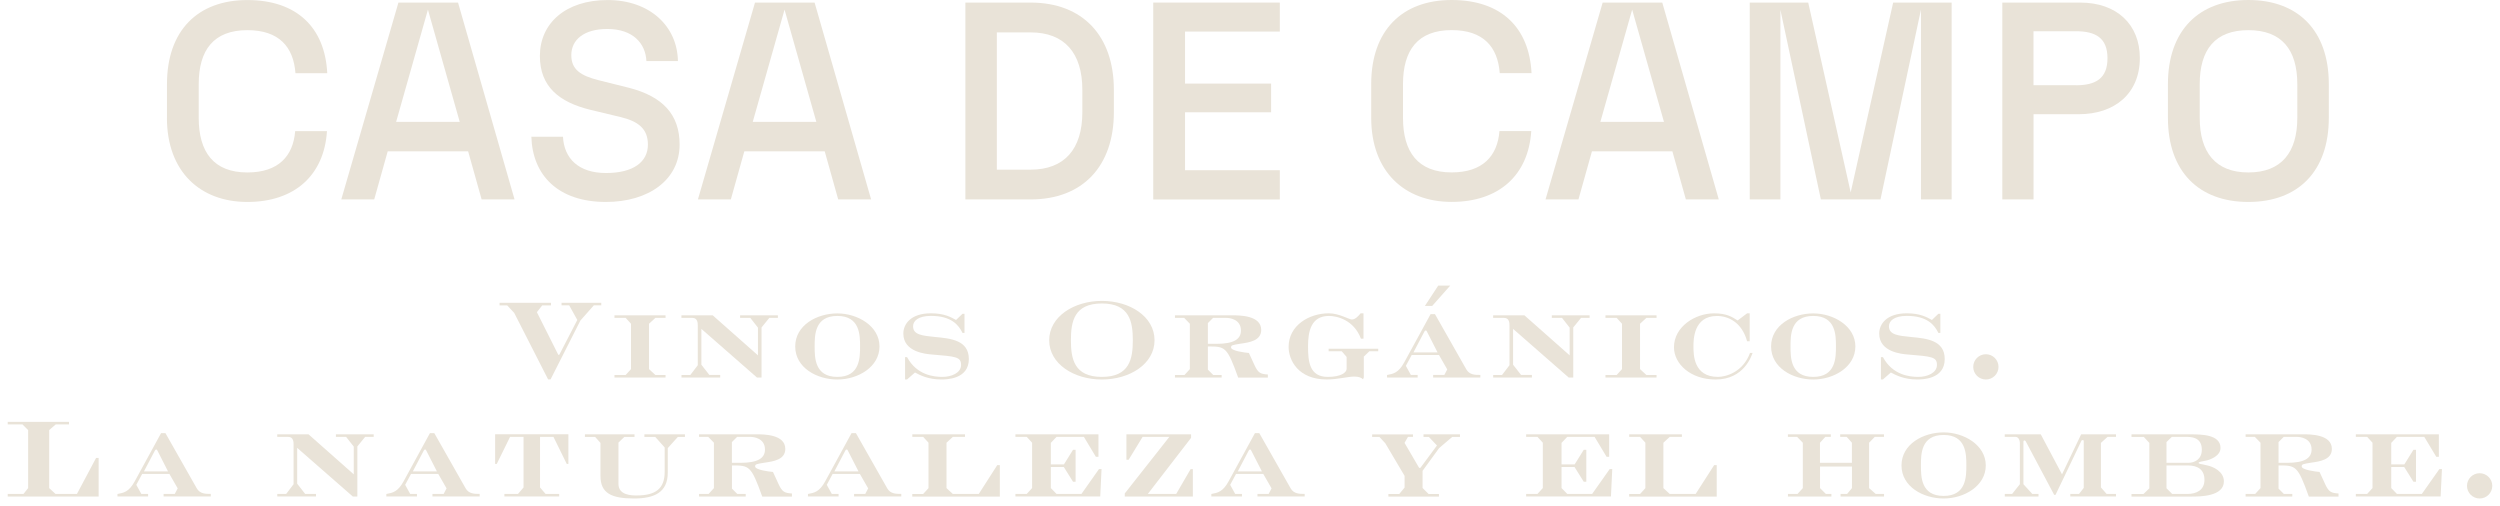 <svg xmlns="http://www.w3.org/2000/svg" width="257" height="52" viewBox="0 0 257 52" fill="none"><path d="M52.838 32.145L52.14 31.394H51.355V31.129H56.641V31.394H55.74L55.192 32.092L57.343 36.376C57.377 36.444 57.411 36.492 57.444 36.492C57.492 36.492 57.526 36.41 57.545 36.376L59.346 32.891L58.513 31.389H57.728V31.125H61.81V31.389H61.045L59.663 32.954L56.597 39.004H56.347L52.847 32.14L52.838 32.145Z" fill="#E9E3D8"></path><path d="M63.168 38.547H64.318L64.867 37.945V33.281L64.318 32.679H63.168V32.415H68.419V32.679H67.37L66.72 33.281V37.945L67.37 38.547H68.419V38.812H63.168V38.547Z" fill="#E9E3D8"></path><path d="M70.051 38.547H70.966L71.731 37.546V33.464C71.731 33.247 71.731 32.679 71.183 32.679H70.051V32.415H73.267L77.917 36.53V33.681L77.132 32.679H76.083V32.415H79.967V32.679H79.086L78.287 33.661V38.812H77.82L72.102 33.81V37.493L72.92 38.542H74.037V38.807H70.056V38.542L70.051 38.547Z" fill="#E9E3D8"></path><path d="M86.08 39.014C83.996 39.014 81.748 37.816 81.748 35.616C81.748 33.416 83.996 32.218 86.08 32.218C88.165 32.218 90.412 33.517 90.412 35.616C90.412 37.715 88.213 39.014 86.08 39.014ZM86.08 32.478C83.746 32.478 83.746 34.461 83.746 35.611C83.746 36.762 83.746 38.745 86.08 38.745C88.415 38.745 88.415 36.747 88.415 35.611C88.415 34.475 88.415 32.478 86.08 32.478Z" fill="#E9E3D8"></path><path d="M93.046 36.714H93.248C94.249 38.581 96.03 38.745 96.882 38.745C97.797 38.745 98.798 38.345 98.798 37.513C98.798 36.68 98.249 36.646 95.814 36.444C95.178 36.396 92.863 36.194 92.863 34.292C92.863 33.344 93.594 32.208 95.698 32.208C97.065 32.208 97.729 32.593 98.283 32.892L98.947 32.256H99.149V34.225H98.947C98.548 33.407 97.797 32.473 95.698 32.473C94.398 32.473 93.864 32.988 93.864 33.541C93.864 34.422 94.812 34.509 96.146 34.644C97.744 34.793 99.597 34.976 99.597 36.911C99.597 39.01 97.248 39.01 96.762 39.01C95.414 39.01 94.562 38.562 94.061 38.292L93.243 39.01H93.041V36.709L93.046 36.714Z" fill="#E9E3D8"></path><path d="M118.687 34.98C118.687 37.411 116.136 39.014 113.272 39.014C110.408 39.014 107.857 37.416 107.857 34.98C107.857 32.545 110.408 30.932 113.272 30.932C116.136 30.932 118.687 32.53 118.687 34.98ZM110.09 34.98C110.09 36.862 110.408 38.745 113.272 38.745C116.136 38.745 116.454 36.862 116.454 34.98C116.454 33.098 116.136 31.197 113.272 31.197C110.408 31.197 110.09 33.079 110.09 34.98Z" fill="#E9E3D8"></path><path d="M122.317 33.281L121.734 32.679H120.786V32.415H126.668C127.434 32.415 129.653 32.415 129.653 33.916C129.653 35.033 128.42 35.202 127.52 35.332C126.654 35.466 126.553 35.5 126.553 35.717C126.553 36.068 127.954 36.251 128.387 36.285L128.969 37.551C129.335 38.335 129.571 38.451 130.336 38.499V38.817H127.284C126.134 35.616 125.951 35.616 124.17 35.616V37.998L124.719 38.547H125.585V38.812H120.786V38.547H121.768L122.317 37.945V33.281ZM124.17 35.346H125.051C126.818 35.346 127.568 34.879 127.568 33.979C127.568 32.814 126.404 32.679 126.086 32.679H124.704L124.17 33.214V35.346Z" fill="#E9E3D8"></path><path d="M140.166 32.213V34.812H139.901C139.184 32.896 137.451 32.478 136.618 32.478C134.77 32.478 134.466 34.076 134.466 35.611C134.466 37.147 134.601 38.745 136.498 38.745C137.846 38.745 138.433 38.297 138.433 37.912V36.694L137.932 36.112H136.584V35.847H141.682V36.112H140.767L140.199 36.661V38.793L140.118 38.995C139.968 38.846 139.732 38.711 139.217 38.711C138.582 38.711 137.485 39.01 136.401 39.01C133.436 39.01 132.469 37.012 132.469 35.659C132.469 33.459 134.567 32.208 136.604 32.208C137.672 32.208 138.669 32.843 138.972 32.843C139.338 32.843 139.67 32.458 139.872 32.208H140.17L140.166 32.213Z" fill="#E9E3D8"></path><path d="M142.597 38.548C143.232 38.432 143.761 38.331 144.349 37.262L147.064 32.295H147.516L150.731 37.96C151.064 38.543 151.632 38.543 152.18 38.543V38.807H147.328V38.543H148.479L148.777 37.975L147.925 36.492H145.124L144.522 37.609L145.037 38.543H145.735V38.807H142.587V38.543L142.597 38.548ZM147.781 36.227L146.683 34.076C146.669 34.028 146.635 33.975 146.568 33.975C146.5 33.975 146.467 34.023 146.433 34.076L145.302 36.227H147.786H147.781ZM147.848 29.363H149.08L147.232 31.448H146.481L147.848 29.363Z" fill="#E9E3D8"></path><path d="M153.495 38.547H154.409L155.175 37.546V33.464C155.175 33.247 155.175 32.679 154.626 32.679H153.495V32.415H156.71L161.36 36.53V33.681L160.575 32.679H159.526V32.415H163.411V32.679H162.53L161.731 33.661V38.812H161.264L155.545 33.81V37.493L156.364 38.542H157.48V38.807H153.499V38.542L153.495 38.547Z" fill="#E9E3D8"></path><path d="M165.042 38.547H166.193L166.741 37.945V33.281L166.193 32.679H165.042V32.415H170.294V32.679H169.244L168.595 33.281V37.945L169.244 38.547H170.294V38.812H165.042V38.547Z" fill="#E9E3D8"></path><path d="M179.603 32.212H179.868V35.081H179.603C179.055 33.098 177.635 32.482 176.503 32.482C174.087 32.482 174.087 34.947 174.087 35.596C174.087 36.448 174.087 38.744 176.604 38.744C177.403 38.744 179.17 38.278 179.902 36.28H180.166C180.065 36.564 179.286 39.014 176.369 39.014C173.769 39.014 172.084 37.397 172.084 35.697C172.084 33.58 174.27 32.212 176.2 32.212C177.5 32.212 178.034 32.564 178.631 32.944L179.598 32.212H179.603Z" fill="#E9E3D8"></path><path d="M186.4 39.014C184.316 39.014 182.068 37.816 182.068 35.616C182.068 33.416 184.316 32.218 186.4 32.218C188.484 32.218 190.732 33.517 190.732 35.616C190.732 37.715 188.533 39.014 186.4 39.014ZM186.4 32.478C184.066 32.478 184.066 34.461 184.066 35.611C184.066 36.762 184.066 38.745 186.4 38.745C188.735 38.745 188.735 36.747 188.735 35.611C188.735 34.475 188.735 32.478 186.4 32.478Z" fill="#E9E3D8"></path><path d="M193.365 36.714H193.567C194.569 38.581 196.35 38.745 197.202 38.745C198.116 38.745 199.118 38.345 199.118 37.513C199.118 36.68 198.569 36.646 196.133 36.444C195.498 36.396 193.182 36.194 193.182 34.292C193.182 33.344 193.914 32.208 196.018 32.208C197.385 32.208 198.049 32.593 198.602 32.892L199.267 32.256H199.469V34.225H199.267C198.867 33.407 198.116 32.473 196.018 32.473C194.718 32.473 194.184 32.988 194.184 33.541C194.184 34.422 195.132 34.509 196.465 34.644C198.063 34.793 199.917 34.976 199.917 36.911C199.917 39.01 197.568 39.01 197.081 39.01C195.734 39.01 194.882 38.562 194.381 38.292L193.563 39.01H193.36V36.709L193.365 36.714Z" fill="#E9E3D8"></path><path d="M204.148 36.415C204.865 36.415 205.447 36.998 205.447 37.715C205.447 38.432 204.865 39.014 204.148 39.014C203.431 39.014 202.848 38.432 202.848 37.715C202.848 36.998 203.431 36.415 204.148 36.415Z" fill="#E9E3D8"></path><path d="M2.892 44.213L2.31 43.63H0.793V43.366H7.094V43.63H5.727L5.058 44.213V50.177L5.708 50.779H7.908L9.877 47.077H10.141V51.043H0.793V50.779H2.411L2.892 50.177V44.213Z" fill="#E9E3D8"></path><path d="M12.091 50.778C12.726 50.663 13.256 50.562 13.843 49.493L16.558 44.525H17.006L20.221 50.191C20.553 50.773 21.121 50.773 21.67 50.773V51.038H16.818V50.773H17.968L18.267 50.205L17.415 48.723H14.613L14.011 49.84L14.527 50.773H15.225V51.038H12.076V50.773L12.091 50.778ZM17.275 48.463L16.178 46.311C16.163 46.263 16.129 46.21 16.062 46.21C15.995 46.21 15.961 46.258 15.927 46.311L14.796 48.463H17.28H17.275Z" fill="#E9E3D8"></path><path d="M28.5 50.779H29.415L30.18 49.777V45.695C30.18 45.479 30.18 44.911 29.632 44.911H28.5V44.646H31.716L36.366 48.762V45.912L35.581 44.911H34.532V44.646H38.416V44.911H37.536L36.736 45.893V51.043H36.27L30.551 46.042V49.724L31.369 50.774H32.486V51.038H28.505V50.774L28.5 50.779Z" fill="#E9E3D8"></path><path d="M39.73 50.778C40.366 50.663 40.895 50.562 41.483 49.493L44.197 44.525H44.645L47.861 50.191C48.193 50.773 48.761 50.773 49.309 50.773V51.038H44.457V50.773H45.608L45.906 50.205L45.054 48.723H42.253L41.651 49.84L42.166 50.773H42.864V51.038H39.716V50.773L39.73 50.778ZM44.915 48.463L43.817 46.311C43.803 46.263 43.769 46.21 43.702 46.21C43.634 46.21 43.601 46.258 43.567 46.311L42.436 48.463H44.919H44.915Z" fill="#E9E3D8"></path><path d="M53.815 44.911H52.434L51.066 47.693H50.898V44.642H58.431V47.693H58.263L56.896 44.911H55.514V50.11L56.082 50.774H57.483V51.039H51.851V50.774H53.252L53.82 50.11V44.911H53.815Z" fill="#E9E3D8"></path><path d="M61.728 45.532L61.18 44.916H60.13V44.651H65.228V44.916H64.179L63.577 45.498V49.748C63.577 50.933 64.978 50.933 65.445 50.933C67.38 50.933 68.328 50.249 68.328 48.516V45.999L67.36 44.916H66.244V44.651H70.412V44.916H69.68L68.646 46.066V48.598C68.646 50.629 67.245 51.245 65.18 51.245C62.845 51.245 61.728 50.697 61.728 48.93V45.532Z" fill="#E9E3D8"></path><path d="M73.392 45.512L72.809 44.911H71.861V44.646H77.743C78.509 44.646 80.728 44.646 80.728 46.148C80.728 47.265 79.495 47.433 78.595 47.563C77.729 47.698 77.628 47.731 77.628 47.948C77.628 48.3 79.028 48.482 79.462 48.516L80.044 49.782C80.41 50.567 80.646 50.682 81.411 50.73V51.048H78.359C77.209 47.847 77.026 47.847 75.245 47.847V50.23L75.794 50.779H76.66V51.043H71.861V50.779H72.843L73.392 50.177V45.512ZM75.24 47.578H76.121C77.888 47.578 78.639 47.111 78.639 46.21C78.639 45.045 77.474 44.911 77.156 44.911H75.775L75.24 45.445V47.578Z" fill="#E9E3D8"></path><path d="M83.072 50.778C83.707 50.663 84.237 50.562 84.824 49.493L87.539 44.525H87.987L91.202 50.191C91.534 50.773 92.102 50.773 92.651 50.773V51.038H87.799V50.773H88.949L89.248 50.205L88.396 48.723H85.594L84.992 49.84L85.507 50.773H86.206V51.038H83.057V50.773L83.072 50.778ZM88.256 48.463L87.154 46.311C87.139 46.263 87.106 46.21 87.038 46.21C86.971 46.21 86.937 46.258 86.903 46.311L85.772 48.463H88.256Z" fill="#E9E3D8"></path><path d="M95.452 45.512L94.903 44.911H93.787V44.646H99.202V44.911H97.951L97.301 45.512V50.177L97.951 50.779H100.617L102.519 47.813H102.783V51.048H93.782V50.783H94.899L95.448 50.182V45.517L95.452 45.512Z" fill="#E9E3D8"></path><path d="M106.1 45.512L105.551 44.911H104.386V44.646H112.921V46.961H112.656L111.424 44.911H108.608L108.026 45.527V47.741H109.373L110.307 46.239H110.572V49.522H110.307L109.359 48.006H108.026V50.172L108.608 50.774H111.174L112.974 48.222H113.239L113.104 51.038H104.386V50.774H105.551L106.1 50.172V45.508V45.512Z" fill="#E9E3D8"></path><path d="M115.795 44.646H122.442V45.012L117.994 50.779H120.912L122.394 48.228H122.625V51.044H115.626V50.726L120.209 44.911H117.46L116.026 47.26H115.795V44.642V44.646Z" fill="#E9E3D8"></path><path d="M124.541 50.778C125.176 50.663 125.706 50.562 126.293 49.493L129.008 44.525H129.455L132.671 50.191C133.003 50.773 133.571 50.773 134.12 50.773V51.038H129.268V50.773H130.418L130.717 50.205L129.865 48.723H127.063L126.461 49.84L126.976 50.773H127.674V51.038H124.526V50.773L124.541 50.778ZM129.725 48.463L128.623 46.311C128.608 46.263 128.575 46.21 128.507 46.21C128.44 46.21 128.406 46.258 128.372 46.311L127.241 48.463H129.725Z" fill="#E9E3D8"></path><path d="M145.254 44.646V44.911H144.739L144.387 45.527L145.836 48.011C145.87 48.078 145.903 48.112 145.952 48.112C146 48.112 146.053 48.064 146.067 48.03L147.718 45.796L146.885 44.916H146.337V44.651H150.086V44.916H149.287L147.94 46.066L146.24 48.401V50.167L146.857 50.783H147.925V51.048H142.726V50.783H143.843L144.392 50.119V48.92L142.409 45.57L141.807 44.92H141.056V44.656H145.254V44.646Z" fill="#E9E3D8"></path><path d="M158.602 45.512L158.053 44.911H156.888V44.646H165.422V46.961H165.158L163.925 44.911H161.109L160.527 45.527V47.741H161.875L162.809 46.239H163.073V49.522H162.809L161.86 48.006H160.527V50.172L161.109 50.774H163.675L165.475 48.222H165.74L165.605 51.038H156.888V50.774H158.053L158.602 50.172V45.508V45.512Z" fill="#E9E3D8"></path><path d="M169.148 45.512L168.6 44.911H167.483V44.646H172.898V44.911H171.647L170.997 45.512V50.177L171.647 50.779H174.313L176.215 47.813H176.479V51.048H167.478V50.783H168.595L169.144 50.182V45.517L169.148 45.512Z" fill="#E9E3D8"></path><path d="M185.327 45.512L184.744 44.911H183.796V44.646H188.21V44.911H187.642L187.093 45.512V47.578H190.376V45.512L189.842 44.911H189.173V44.646H193.673V44.911H192.725L192.143 45.512V50.177L192.826 50.779H193.678V51.043H189.211V50.779H189.88L190.381 50.177V47.962H187.098V50.177L187.7 50.779H188.268V51.043H183.801V50.779H184.783L185.331 50.177V45.512H185.327Z" fill="#E9E3D8"></path><path d="M199.806 51.245C197.722 51.245 195.474 50.047 195.474 47.847C195.474 45.647 197.722 44.449 199.806 44.449C201.89 44.449 204.138 45.748 204.138 47.847C204.138 49.946 201.938 51.245 199.806 51.245ZM199.806 44.714C197.471 44.714 197.471 46.697 197.471 47.847C197.471 48.998 197.471 50.981 199.806 50.981C202.14 50.981 202.14 48.983 202.14 47.847C202.14 46.711 202.14 44.714 199.806 44.714Z" fill="#E9E3D8"></path><path d="M207.638 45.479C207.638 45.277 207.503 44.911 207.204 44.911H206.088V44.646H209.789L211.975 48.762L213.943 44.646H217.525V44.911H216.658L215.975 45.527V50.109L216.557 50.774H217.525V51.038H212.827V50.774H213.727L214.208 50.157V45.31C214.208 45.262 214.16 45.243 214.107 45.243C214.04 45.243 213.992 45.257 213.972 45.31L211.306 50.875H211.171L208.239 45.358C208.225 45.325 208.172 45.277 208.124 45.277C208.042 45.277 208.008 45.344 208.008 45.392V49.777L208.923 50.779H209.558V51.043H206.092V50.779H206.843L207.642 49.777V45.479H207.638Z" fill="#E9E3D8"></path><path d="M220.952 45.532L220.384 44.916H219.118V44.651H225.169C226.271 44.651 228.269 44.651 228.269 46.052C228.269 46.884 227.152 47.284 226.767 47.351C226.334 47.433 226.016 47.486 226.016 47.582C226.016 47.664 226.151 47.698 226.849 47.833C227.547 47.967 228.615 48.483 228.615 49.484C228.615 51.048 226.165 51.048 225.251 51.048H219.118V50.783H220.35L220.952 50.201V45.537V45.532ZM222.719 47.578H224.967C225.568 47.578 226.348 47.245 226.348 46.23C226.348 44.911 225.217 44.911 224.731 44.911H223.263L222.714 45.445V47.578H222.719ZM222.719 50.196L223.301 50.779H224.851C225.785 50.779 226.618 50.394 226.618 49.33C226.618 48.266 225.92 47.847 224.899 47.847H222.714V50.196H222.719Z" fill="#E9E3D8"></path><path d="M232.379 45.512L231.797 44.911H230.849V44.646H236.731C237.496 44.646 239.715 44.646 239.715 46.148C239.715 47.265 238.483 47.433 237.583 47.563C236.716 47.698 236.615 47.731 236.615 47.948C236.615 48.3 238.016 48.482 238.449 48.516L239.032 49.782C239.398 50.567 239.633 50.682 240.399 50.73V51.048H237.347C236.197 47.847 236.014 47.847 234.233 47.847V50.23L234.781 50.779H235.648V51.043H230.849V50.779H231.831L232.379 50.177V45.512ZM234.233 47.578H235.113C236.88 47.578 237.631 47.111 237.631 46.21C237.631 45.045 236.466 44.911 236.148 44.911H234.767L234.233 45.445V47.578Z" fill="#E9E3D8"></path><path d="M243.894 45.512L243.345 44.911H242.18V44.646H250.714V46.961H250.45L249.217 44.911H246.401L245.819 45.527V47.741H247.167L248.101 46.239H248.365V49.522H248.101L247.152 48.006H245.819V50.172L246.401 50.774H248.967L250.767 48.222H251.032L250.897 51.038H242.18V50.774H243.345L243.894 50.172V45.508V45.512Z" fill="#E9E3D8"></path><path d="M254.907 48.646C255.624 48.646 256.206 49.228 256.206 49.946C256.206 50.663 255.624 51.245 254.907 51.245C254.19 51.245 253.607 50.663 253.607 49.946C253.607 49.228 254.19 48.646 254.907 48.646Z" fill="#E9E3D8"></path><path d="M17.165 12.116V8.645C17.165 3.129 20.341 0.005 25.429 0.005C30.517 0.005 33.41 2.84 33.641 7.524H30.373C30.171 4.833 28.698 3.1 25.429 3.1C21.959 3.1 20.428 5.151 20.428 8.65V12.121C20.428 15.62 21.959 17.729 25.429 17.729C28.611 17.729 30.142 16.053 30.344 13.478H33.612C33.324 18.017 30.286 20.761 25.429 20.761C20.573 20.761 17.16 17.637 17.16 12.116H17.165Z" fill="#E9E3D8"></path><path d="M48.125 15.558H39.856L38.469 20.501H35.085L40.958 0.265H47.086L52.896 20.501H49.512L48.125 15.558ZM47.259 12.525L43.991 0.992L40.722 12.525H47.254H47.259Z" fill="#E9E3D8"></path><path d="M54.633 14.055H57.873C57.989 16.279 59.461 17.786 62.297 17.786C65.132 17.786 66.605 16.631 66.605 14.864C66.605 13.246 65.623 12.467 63.77 12.029L60.646 11.278C57.493 10.498 55.5 8.91 55.5 5.757C55.5 2.402 58.133 0.004 62.465 0.004C66.797 0.004 69.632 2.695 69.69 6.276H66.451C66.364 4.457 65.064 2.979 62.431 2.979C60.005 2.979 58.73 4.106 58.73 5.67C58.73 7.143 59.683 7.778 61.536 8.245L64.66 9.025C68.131 9.92 69.864 11.774 69.864 14.864C69.864 18.479 66.682 20.761 62.287 20.761C57.372 20.761 54.739 18.012 54.624 14.055H54.633Z" fill="#E9E3D8"></path><path d="M84.786 15.558H76.516L75.13 20.501H71.746L77.614 0.265H83.741L89.551 20.501H86.167L84.781 15.558H84.786ZM83.919 12.525L80.651 0.992L77.383 12.525H83.915H83.919Z" fill="#E9E3D8"></path><path d="M99.241 0.265H105.946C111.323 0.265 114.505 3.707 114.505 9.228V11.539C114.505 17.06 111.323 20.501 105.946 20.501H99.241V0.265ZM111.265 11.539V9.228C111.265 5.44 109.417 3.331 105.946 3.331H102.475V17.44H105.946C109.417 17.44 111.265 15.332 111.265 11.543V11.539Z" fill="#E9E3D8"></path><path d="M118.553 0.265H131.564V3.245H121.821V8.593H130.669V11.543H121.821V17.498H131.564V20.506H118.553V0.265Z" fill="#E9E3D8"></path><path d="M140.96 12.116V8.645C140.96 3.124 144.142 0 149.23 0C154.318 0 157.211 2.835 157.442 7.519H154.173C153.971 4.828 152.498 3.095 149.23 3.095C145.759 3.095 144.228 5.146 144.228 8.645V12.116C144.228 15.615 145.759 17.724 149.23 17.724C152.411 17.724 153.942 16.049 154.144 13.473H157.413C157.124 18.012 154.087 20.756 149.23 20.756C144.373 20.756 140.96 17.632 140.96 12.111V12.116Z" fill="#E9E3D8"></path><path d="M171.921 15.558H163.651L162.265 20.501H158.881L164.754 0.265H170.881L176.691 20.501H173.307L171.921 15.558ZM171.055 12.525L167.786 0.992L164.518 12.525H171.05H171.055Z" fill="#E9E3D8"></path><path d="M183.026 0.987V20.501H179.873V0.265H185.885L190.251 19.779L194.617 0.265H200.629V20.501H197.476V0.987L193.313 20.501H187.185L183.021 0.987H183.026Z" fill="#E9E3D8"></path><path d="M205.837 0.265H213.847C217.607 0.265 219.975 2.518 219.975 5.96C219.975 9.632 217.371 11.741 213.703 11.741H209.048V20.501H205.837V0.265ZM213.409 8.766C215.431 8.766 216.649 8.073 216.649 5.988C216.649 3.904 215.436 3.211 213.409 3.211H209.043V8.761H213.409V8.766Z" fill="#E9E3D8"></path><path d="M222.863 12.116V8.645C222.863 3.124 226.045 0 231.133 0C236.221 0 239.402 3.124 239.402 8.645V12.116C239.402 17.637 236.221 20.761 231.133 20.761C226.045 20.761 222.863 17.637 222.863 12.116ZM231.133 17.728C234.546 17.728 236.163 15.649 236.163 12.121V8.65C236.163 5.093 234.546 3.1 231.133 3.1C227.72 3.1 226.131 5.093 226.131 8.65V12.121C226.131 15.649 227.749 17.728 231.133 17.728Z" fill="#E9E3D8"></path></svg>